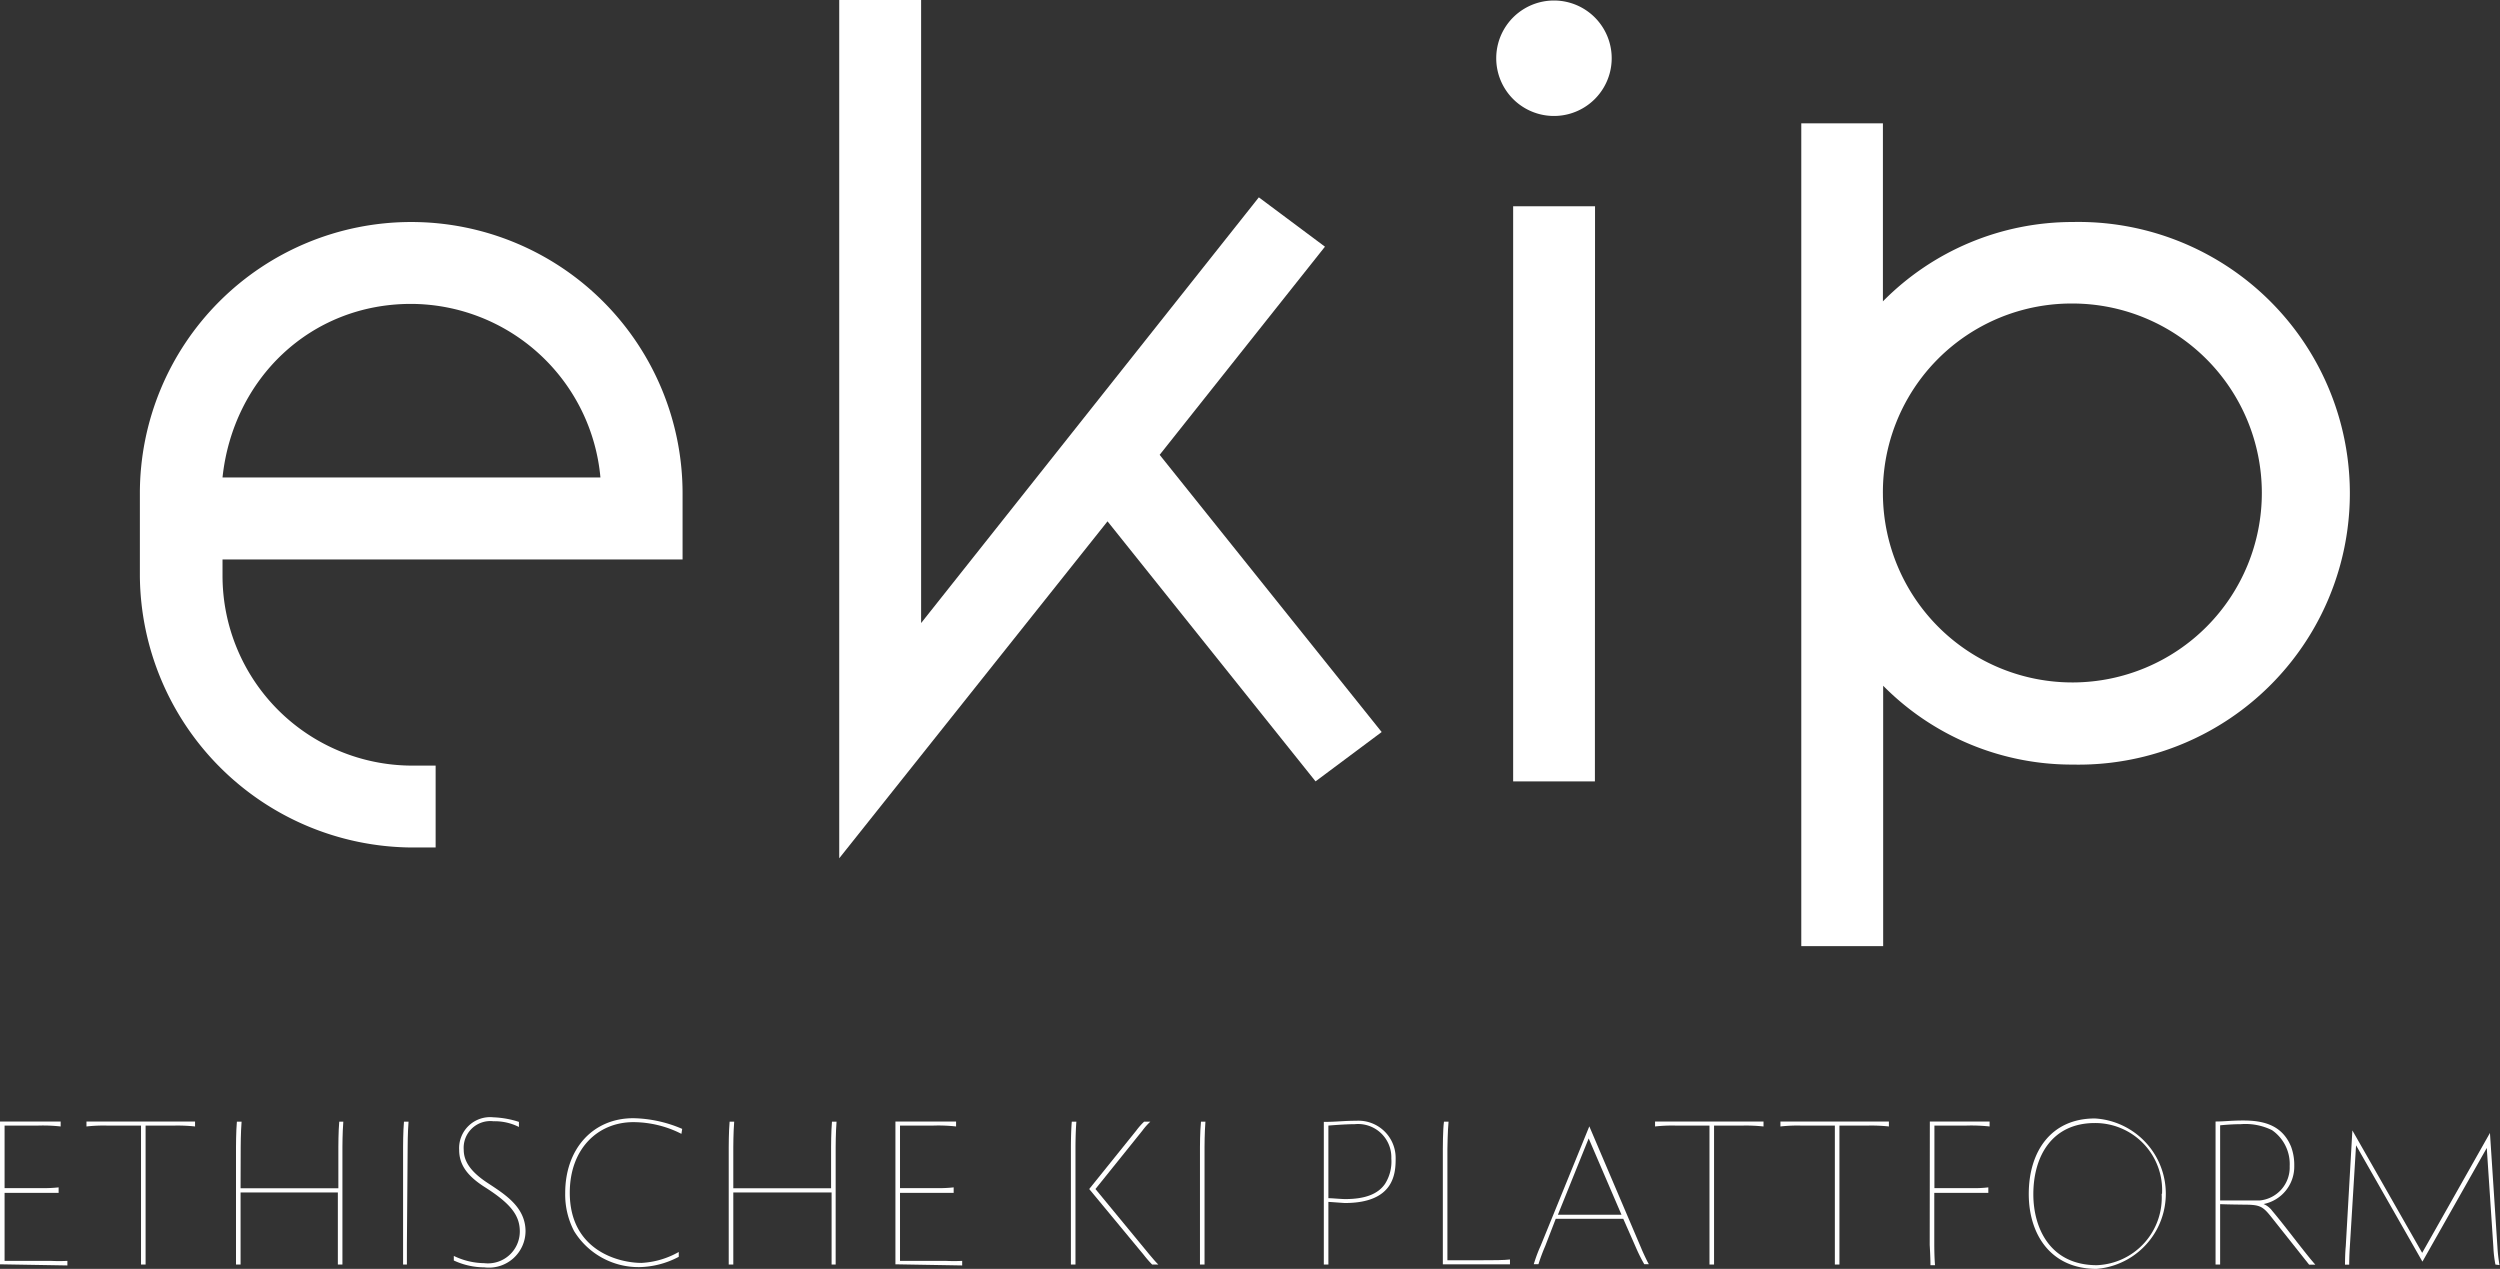 <svg xmlns="http://www.w3.org/2000/svg" viewBox="0 0 196.61 99.79"><rect x="0" y="0" width="196.61" height="99.79" fill="#333333" stroke="none"/><defs><style>.cls-1{fill:#fff;}</style></defs><g id="Ebene_2" data-name="Ebene 2"><g id="Ebene_1-2" data-name="Ebene 1"><path class="cls-1" d="M17.5,45.31a14.93,14.93,0,0,0,14.82,14.9h1.94v6.44H32.32A21.53,21.53,0,0,1,11,45.31V38.8a21.34,21.34,0,0,1,42.68,0V44H17.5ZM32.32,23.9c-7.91,0-14,5.89-14.82,13.65H47.22A15,15,0,0,0,32.32,23.9Z"/><path class="cls-1" d="M66,67.5V0h6.44V49L99,15.52l5.2,3.88-13,16.37,17.46,21.8-5.2,3.88L87.1,41Z"/><path class="cls-1" d="M126.75,4.58a4.54,4.54,0,0,1-9.08,0,4.54,4.54,0,1,1,9.08,0Zm-1.32,56.87H119V16.22h6.44Z"/><path class="cls-1" d="M148.08,9.7v14A20.94,20.94,0,0,1,163,17.46a21.34,21.34,0,1,1,0,42.67,20.87,20.87,0,0,1-14.9-6.2V74.41h-6.44V9.7Zm0,29.17a14.9,14.9,0,1,0,14.9-15A14.83,14.83,0,0,0,148.08,38.87Z"/><path class="cls-1" d="M0,99.43V88.2H4.77v.39A12.49,12.49,0,0,0,3,88.52H.36v4.92h3a10.65,10.65,0,0,0,1.25-.06v.43c-.09,0-.71,0-1.12,0H.36v5.35H4a13,13,0,0,0,1.3,0v.36Z"/><path class="cls-1" d="M11.45,88.52V97.9s0,.67,0,1.55h-.36c0-.47,0-1.55,0-1.55V88.52H8.41a12.23,12.23,0,0,0-1.61.07V88.2h8.54v.39a12.87,12.87,0,0,0-1.6-.07Z"/><path class="cls-1" d="M18.92,93.45h7.69V90.21s0-1.22.07-2H27c-.07.89-.07,2-.07,2V97.9s0,.67,0,1.55h-.36c0-.47,0-1.55,0-1.55V93.78H18.92V97.9s0,.67,0,1.55h-.36c0-.47,0-1.55,0-1.55V90.21s0-1.22.07-2H19c-.07.89-.07,2-.07,2Z"/><path class="cls-1" d="M32,97.9s0,.67,0,1.55H31.7c0-.47,0-1.55,0-1.55V90.21s0-1.22.07-2h.36c-.07.89-.07,2-.07,2Z"/><path class="cls-1" d="M38.09,99.67a5.74,5.74,0,0,1-2.4-.54v-.36a5.59,5.59,0,0,0,2.38.57,2.51,2.51,0,0,0,2.81-2.48c0-1.25-.67-2.18-2.77-3.51-1.39-.89-2-1.77-2-2.92a2.44,2.44,0,0,1,2.7-2.56,7.33,7.33,0,0,1,2,.36v.4a4.21,4.21,0,0,0-2-.45,2.1,2.1,0,0,0-2.34,2.25c0,1,.69,1.82,1.86,2.59,1.36.9,3,1.89,3,3.82A2.88,2.88,0,0,1,38.09,99.67Z"/><path class="cls-1" d="M53.59,89.17a8.39,8.39,0,0,0-3.78-.92c-2.79,0-5,2.09-5,5.55,0,4.55,3.85,5.52,5.64,5.52a6.62,6.62,0,0,0,2.93-.86v.38a6.85,6.85,0,0,1-3.08.81,5.94,5.94,0,0,1-5.15-2.83,6.19,6.19,0,0,1-.7-3c0-3.47,2.18-5.88,5.35-5.88a10.13,10.13,0,0,1,3.85.84Z"/><path class="cls-1" d="M57.67,93.45h7.69V90.21s0-1.22.07-2h.36c-.07.89-.07,2-.07,2V97.9s0,.67,0,1.55H65.4c0-.47,0-1.55,0-1.55V93.78H57.67V97.9s0,.67,0,1.55h-.36c0-.47,0-1.55,0-1.55V90.21s0-1.22.07-2h.36c-.07.89-.07,2-.07,2Z"/><path class="cls-1" d="M70.42,99.43V88.2h4.77v.39a12.67,12.67,0,0,0-1.79-.07H70.78v4.92h3A10.5,10.5,0,0,0,75,93.38v.43c-.09,0-.7,0-1.11,0H70.78v5.35h3.6a12.85,12.85,0,0,0,1.29,0v.36Z"/><path class="cls-1" d="M84.58,97.9s0,.67,0,1.55h-.36c0-.47,0-1.55,0-1.55V90.21s0-1.22.07-2h.36c-.07.89-.07,2-.07,2Zm1.08-4.39,3.71-4.61a5.33,5.33,0,0,1,.61-.69h.49a5,5,0,0,0-.63.71l-3.69,4.59,4.26,5.17c.15.17.47.57.69.77h-.49a9,9,0,0,1-.66-.76Z"/><path class="cls-1" d="M94.73,97.9s0,.67,0,1.55h-.36c0-.47,0-1.55,0-1.55V90.21s0-1.22.08-2h.35c-.07.89-.07,2-.07,2Z"/><path class="cls-1" d="M104.47,94.52v3.71s0,.59,0,1.22h-.36c0-.63,0-1.22,0-1.22v-10c1,0,1.58-.09,2.56-.09a2.93,2.93,0,0,1,3.09,2.94c0,1.12-.05,3.53-4,3.53C105.41,94.59,104.94,94.55,104.47,94.52Zm2.07-6.11c-.79,0-2.07.11-2.07.11v5.71c.29,0,1,.07,1.33.07,1.53,0,2.56-.38,3.12-1.19a3.28,3.28,0,0,0,.5-2A2.62,2.62,0,0,0,106.54,88.41Z"/><path class="cls-1" d="M113.83,99.11h2.83c.72,0,1.62,0,2.09-.06v.38h-5.28V90.36s0-1.52.09-2.15h.36c-.07.69-.09,2.15-.09,2.15Z"/><path class="cls-1" d="M121.52,98a15,15,0,0,0-.53,1.42h-.37c.19-.6.34-1,.54-1.44l3.83-9.4,4.09,9.6c.12.3.45,1,.59,1.24h-.36a13.13,13.13,0,0,1-.65-1.3l-1-2.27h-5.31Zm1-2.47h5l-2.58-6Z"/><path class="cls-1" d="M134.8,88.52V97.9s0,.67,0,1.55h-.36c0-.47,0-1.55,0-1.55V88.52h-2.68a12.05,12.05,0,0,0-1.6.07V88.2h8.53v.39a12.87,12.87,0,0,0-1.6-.07Z"/><path class="cls-1" d="M144.66,88.52V97.9s0,.67,0,1.55h-.36c0-.47,0-1.55,0-1.55V88.52h-2.68a12.15,12.15,0,0,0-1.6.07V88.2h8.53v.39a12.77,12.77,0,0,0-1.6-.07Z"/><path class="cls-1" d="M151.77,88.2h4.7v.39a13.3,13.3,0,0,0-1.83-.07h-2.51v4.92h2.94a9.58,9.58,0,0,0,1.3-.06v.43c-.09,0-.77,0-1.19,0h-3.06v4.1s0,1,.06,1.59h-.36c0-.61-.06-1.59-.06-1.59Z"/><path class="cls-1" d="M159.55,93.9c0-3.35,1.76-5.94,5.2-5.94a5.93,5.93,0,0,1,.13,11.83C161.29,99.79,159.55,97.09,159.55,93.9Zm10.48,0a5.27,5.27,0,0,0-5.28-5.58c-3.33,0-4.84,2.55-4.84,5.61,0,2.6,1.28,5.57,5,5.57A5.32,5.32,0,0,0,170,93.87Z"/><path class="cls-1" d="M174.6,94.7v3.9s0,.63,0,.85h-.36c0-.27,0-.85,0-.85V88.2c.72,0,1.2-.08,2.18-.08,1.63,0,3.07.38,3.76,2.06a4.14,4.14,0,0,1,.25,1.51,3,3,0,0,1-2.41,3,1.64,1.64,0,0,1,.68.54c.78.92,1.66,2.1,2.68,3.38.29.36.45.56.71.85h-.49l-3-3.78c-.65-.81-.88-.94-2.11-.94C176,94.73,175.44,94.73,174.6,94.7Zm4.08-5.82a4.71,4.71,0,0,0-2.46-.47c-.79,0-1.62.09-1.62.09v5.91c.39,0,1,0,3.11,0a2.61,2.61,0,0,0,2.36-2.7A3.24,3.24,0,0,0,178.68,88.88Z"/><path class="cls-1" d="M196.25,99.45a9.22,9.22,0,0,1-.16-1.35l-.52-7.82-5.06,8.94-5.22-9.15-.49,8c-.05.74-.05,1.39-.05,1.39h-.33s0-.85.06-1.44L185,88.9l5.49,9.63,5.33-9.43.59,9a12.62,12.62,0,0,0,.16,1.39Z"/></g></g></svg>